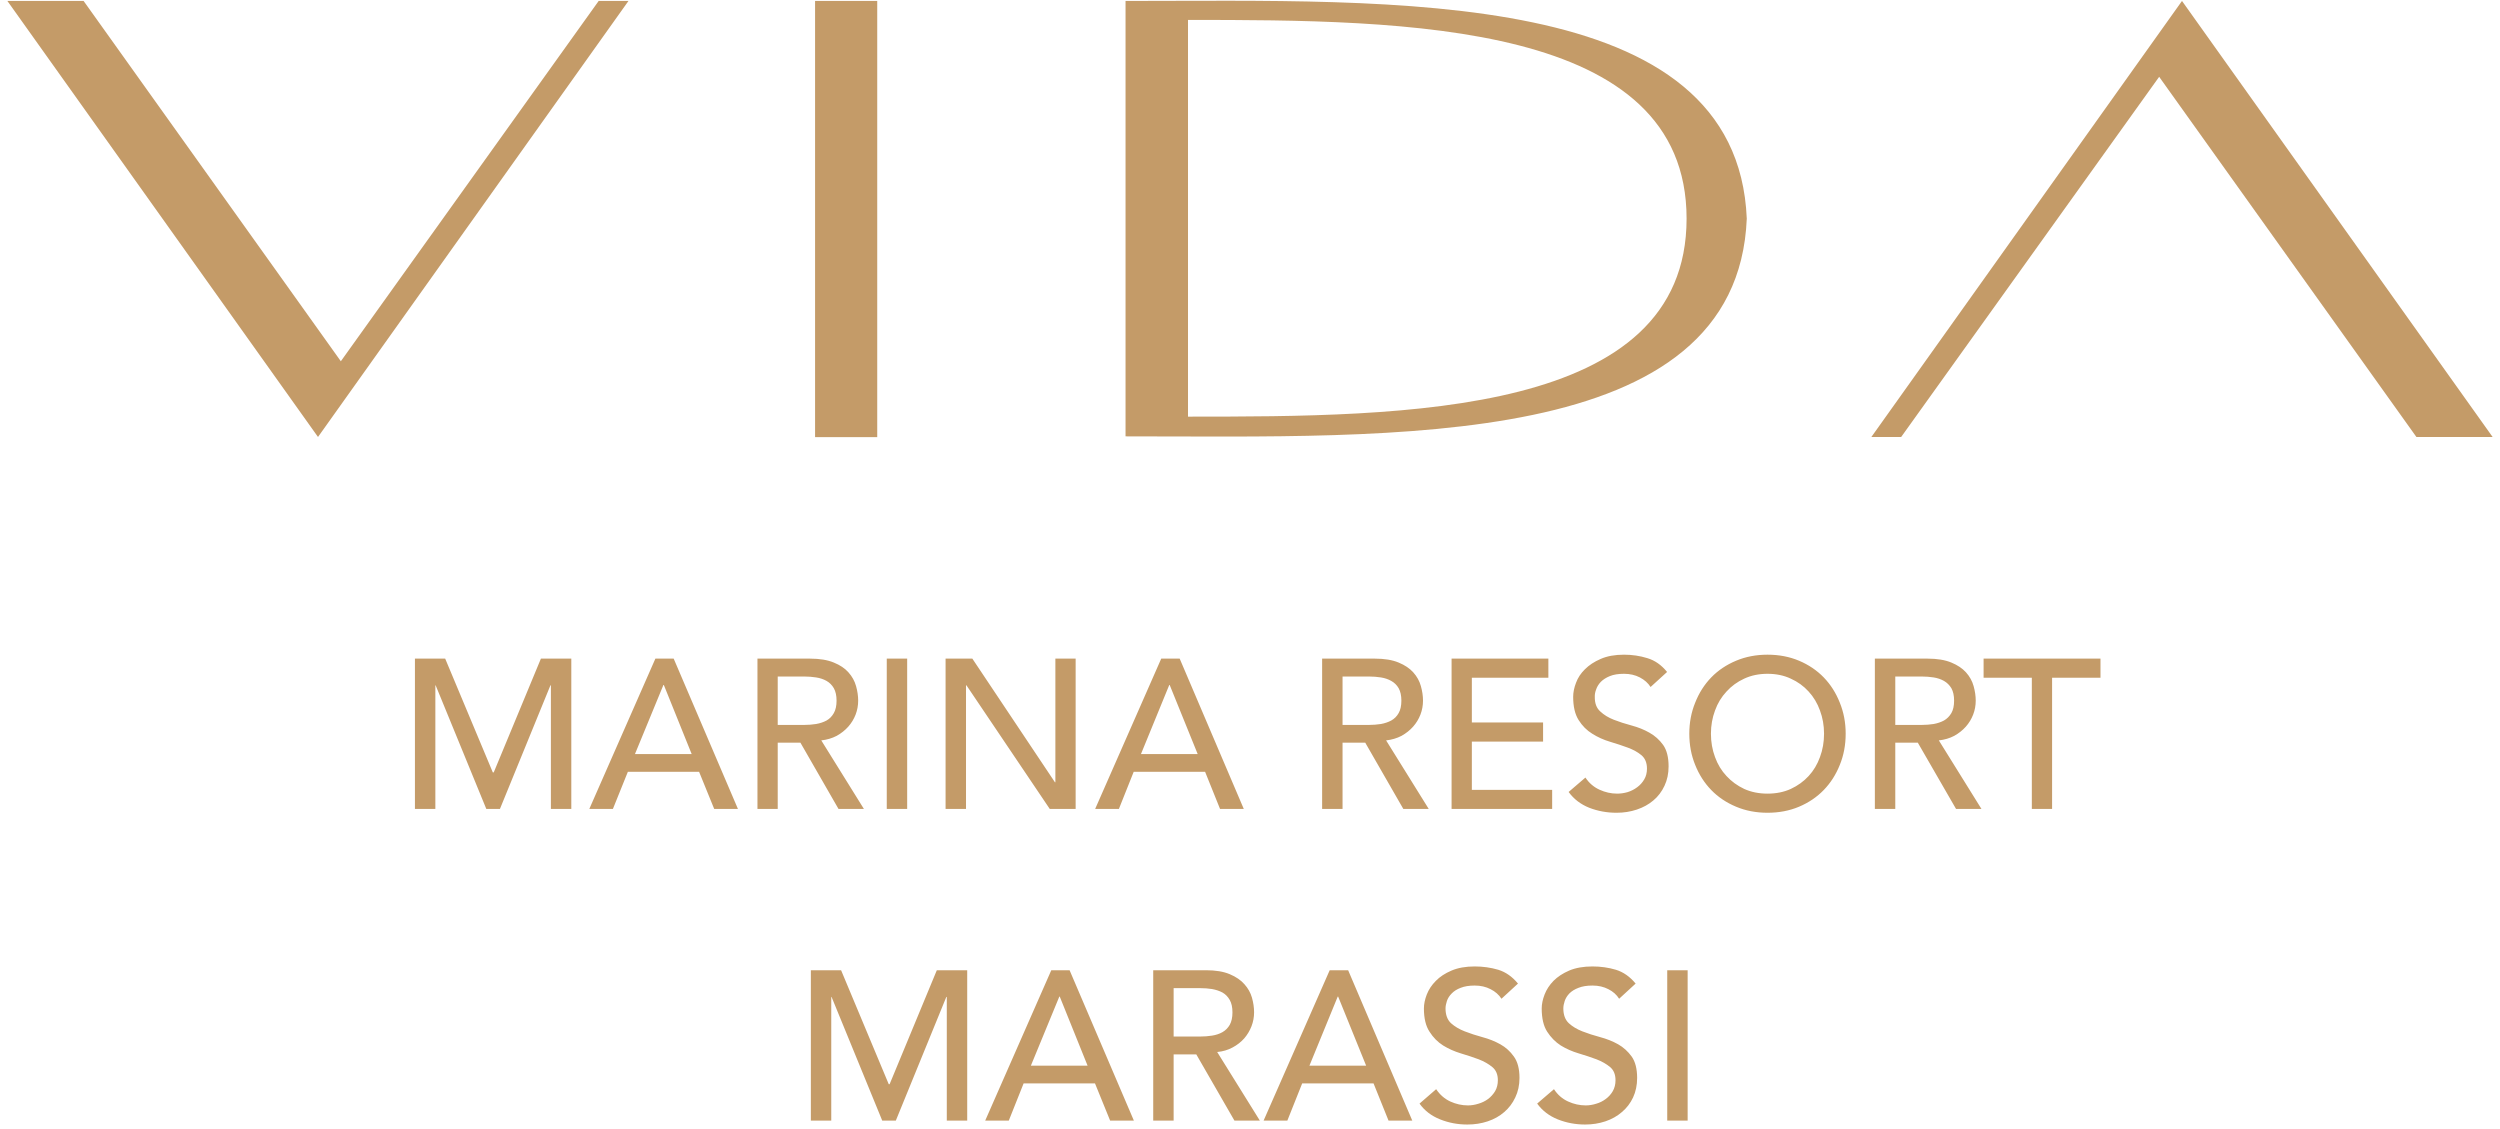 <svg width="268" height="121" viewBox="0 0 268 121" fill="none" xmlns="http://www.w3.org/2000/svg">
<path d="M158.09 103.603C158.965 103.603 159.809 103.721 160.619 103.96C161.419 104.209 162.121 104.703 162.727 105.44L160.959 107.066C160.678 106.633 160.289 106.291 159.792 106.042C159.295 105.782 158.727 105.651 158.09 105.651C157.485 105.651 156.982 105.733 156.582 105.896C156.182 106.047 155.864 106.248 155.626 106.497C155.377 106.746 155.205 107.018 155.107 107.311C155.01 107.603 154.961 107.869 154.961 108.107C154.961 108.79 155.156 109.317 155.545 109.686C155.945 110.043 156.437 110.336 157.021 110.563C157.604 110.791 158.236 110.997 158.917 111.182C159.609 111.366 160.247 111.62 160.83 111.945C161.414 112.271 161.9 112.71 162.289 113.263C162.689 113.816 162.889 114.581 162.889 115.557C162.889 116.326 162.737 117.026 162.435 117.654C162.143 118.272 161.748 118.793 161.251 119.216C160.754 119.649 160.165 119.98 159.484 120.208C158.804 120.436 158.074 120.549 157.296 120.549C156.269 120.549 155.296 120.365 154.378 119.996C153.448 119.627 152.713 119.064 152.173 118.305L153.956 116.76C154.356 117.356 154.859 117.795 155.464 118.077C156.08 118.359 156.712 118.5 157.36 118.5C157.728 118.5 158.101 118.441 158.479 118.321C158.858 118.213 159.203 118.044 159.517 117.816C159.819 117.589 160.073 117.307 160.278 116.971C160.473 116.635 160.57 116.244 160.57 115.8C160.57 115.182 160.37 114.71 159.971 114.385C159.582 114.06 159.095 113.783 158.512 113.556C157.928 113.339 157.29 113.128 156.599 112.922C155.918 112.716 155.286 112.434 154.702 112.076C154.119 111.708 153.632 111.214 153.243 110.596C152.843 109.989 152.643 109.159 152.643 108.107C152.643 107.641 152.746 107.143 152.951 106.611C153.157 106.08 153.481 105.592 153.924 105.147C154.356 104.703 154.918 104.335 155.609 104.042C156.301 103.749 157.128 103.603 158.09 103.603ZM170.719 103.603C171.594 103.603 172.432 103.721 173.231 103.96C174.031 104.209 174.734 104.703 175.339 105.44L173.571 107.066C173.301 106.633 172.918 106.291 172.421 106.042C171.924 105.782 171.356 105.651 170.719 105.651C170.114 105.651 169.611 105.733 169.211 105.896C168.811 106.047 168.487 106.248 168.238 106.497C168.001 106.746 167.833 107.018 167.735 107.311C167.638 107.603 167.59 107.869 167.59 108.107C167.59 108.79 167.785 109.317 168.174 109.686C168.563 110.043 169.049 110.336 169.633 110.563C170.216 110.791 170.854 110.997 171.545 111.182C172.236 111.366 172.875 111.62 173.458 111.945C174.031 112.271 174.517 112.71 174.917 113.263C175.306 113.816 175.501 114.581 175.501 115.557C175.501 116.326 175.355 117.026 175.063 117.654C174.772 118.272 174.371 118.793 173.863 119.216C173.366 119.649 172.777 119.98 172.097 120.208C171.416 120.436 170.691 120.549 169.924 120.549C168.897 120.549 167.919 120.365 166.99 119.996C166.072 119.627 165.336 119.064 164.785 118.305L166.585 116.76C166.974 117.356 167.477 117.795 168.093 118.077C168.709 118.359 169.341 118.5 169.989 118.5C170.357 118.5 170.729 118.44 171.107 118.321C171.486 118.213 171.826 118.044 172.129 117.816C172.442 117.589 172.696 117.307 172.891 116.971C173.085 116.635 173.183 116.244 173.183 115.8C173.183 115.182 172.988 114.71 172.599 114.385C172.21 114.06 171.723 113.783 171.14 113.556C170.556 113.339 169.919 113.128 169.228 112.922C168.536 112.716 167.898 112.434 167.314 112.076C166.742 111.708 166.255 111.214 165.855 110.596C165.466 109.989 165.271 109.159 165.271 108.107C165.271 107.641 165.375 107.143 165.58 106.611C165.785 106.08 166.104 105.592 166.536 105.147C166.979 104.703 167.541 104.335 168.222 104.042C168.913 103.749 169.746 103.603 170.719 103.603ZM95.272 116.223H95.368L100.427 104.009H103.685V120.126H101.496V106.871H101.447L96.033 120.126H94.574L89.144 106.871H89.111V120.126H86.923V104.009H90.165L95.272 116.223ZM121.55 120.126H119.005L117.384 116.142H109.731L108.143 120.126H105.614L112.698 104.009H114.66L121.55 120.126ZM129.282 104.009C130.309 104.009 131.158 104.15 131.828 104.432C132.498 104.714 133.022 105.072 133.4 105.506C133.789 105.939 134.06 106.422 134.211 106.953C134.362 107.495 134.437 108.015 134.438 108.514C134.438 109.034 134.346 109.534 134.162 110.011C133.978 110.488 133.719 110.921 133.384 111.312C133.038 111.702 132.622 112.027 132.136 112.287C131.639 112.558 131.088 112.721 130.482 112.775L135.054 120.126H132.33L128.245 113.035H125.813V120.126H123.625V104.009H129.282ZM151.395 120.126H148.85L147.245 116.142H139.593L138.004 120.126H135.459L142.543 104.009H144.521L151.395 120.126ZM180.915 120.126H178.727V104.009H180.915V120.126ZM110.51 114.239H116.589L113.606 106.839H113.558L110.51 114.239ZM140.371 114.239H146.45L143.451 106.839H143.402L140.371 114.239ZM125.813 111.116H128.666C129.098 111.116 129.52 111.084 129.931 111.019C130.352 110.953 130.726 110.829 131.05 110.645C131.374 110.46 131.634 110.2 131.828 109.864C132.023 109.517 132.119 109.072 132.119 108.53C132.119 107.978 132.022 107.533 131.828 107.197C131.634 106.85 131.374 106.584 131.05 106.399C130.726 106.226 130.352 106.101 129.931 106.025C129.52 105.96 129.098 105.929 128.666 105.929H125.813V111.116ZM174.091 70.182C174.966 70.182 175.804 70.306 176.604 70.556C177.403 70.794 178.106 71.287 178.711 72.035L176.943 73.645C176.673 73.223 176.29 72.881 175.793 72.621C175.296 72.361 174.728 72.231 174.091 72.231C173.486 72.231 172.983 72.312 172.583 72.475C172.183 72.637 171.859 72.843 171.61 73.093C171.373 73.342 171.205 73.613 171.107 73.905C170.999 74.187 170.951 74.453 170.962 74.702C170.951 75.385 171.145 75.906 171.545 76.264C171.934 76.632 172.42 76.93 173.004 77.158C173.587 77.386 174.225 77.592 174.917 77.776C175.609 77.961 176.242 78.216 176.814 78.541C177.398 78.866 177.889 79.306 178.289 79.858C178.678 80.411 178.873 81.176 178.873 82.151C178.873 82.921 178.727 83.615 178.436 84.232C178.144 84.861 177.743 85.388 177.235 85.811C176.738 86.233 176.149 86.558 175.469 86.786C174.788 87.014 174.063 87.128 173.296 87.128C172.259 87.128 171.281 86.948 170.362 86.591C169.444 86.222 168.708 85.658 168.157 84.899L169.957 83.355C170.346 83.94 170.848 84.373 171.464 84.655C172.08 84.937 172.713 85.078 173.361 85.078C173.729 85.078 174.101 85.024 174.479 84.916C174.858 84.797 175.198 84.623 175.501 84.395C175.814 84.168 176.068 83.886 176.263 83.55C176.457 83.225 176.555 82.84 176.555 82.395C176.555 81.778 176.36 81.3 175.971 80.964C175.582 80.639 175.095 80.367 174.512 80.15C173.928 79.934 173.29 79.723 172.599 79.517C171.907 79.311 171.27 79.023 170.687 78.654C170.103 78.296 169.617 77.808 169.228 77.19C168.838 76.572 168.644 75.743 168.644 74.702C168.644 74.225 168.746 73.721 168.951 73.19C169.146 72.659 169.465 72.176 169.908 71.742C170.351 71.298 170.913 70.929 171.594 70.637C172.285 70.333 173.118 70.182 174.091 70.182ZM189.475 70.182C190.707 70.182 191.837 70.398 192.863 70.832C193.89 71.266 194.771 71.862 195.506 72.621C196.241 73.38 196.813 74.28 197.224 75.32C197.645 76.35 197.856 77.462 197.856 78.654C197.856 79.858 197.645 80.975 197.224 82.005C196.813 83.035 196.241 83.93 195.506 84.689C194.771 85.447 193.89 86.044 192.863 86.478C191.837 86.911 190.707 87.128 189.475 87.128C188.254 87.128 187.13 86.911 186.104 86.478C185.066 86.044 184.179 85.447 183.444 84.689C182.709 83.93 182.136 83.035 181.726 82.005C181.304 80.975 181.094 79.858 181.094 78.654C181.094 77.462 181.304 76.35 181.726 75.32C182.136 74.28 182.71 73.38 183.444 72.621C184.179 71.862 185.066 71.266 186.104 70.832C187.13 70.398 188.254 70.182 189.475 70.182ZM52.83 82.802H52.928L57.985 70.605H61.244V86.721H59.056V73.467H59.007L53.592 86.721H52.133L46.702 73.467H46.67V86.721H44.481V70.605H47.724L52.83 82.802ZM79.108 86.721H76.564L74.942 82.736H67.307L65.702 86.721H63.173L70.257 70.605H72.219L79.108 86.721ZM86.842 70.605C87.868 70.605 88.717 70.746 89.387 71.027C90.057 71.298 90.581 71.65 90.959 72.084C91.348 72.518 91.618 73.006 91.769 73.548C91.921 74.09 91.996 74.611 91.996 75.109C91.996 75.63 91.904 76.129 91.721 76.606C91.537 77.082 91.277 77.51 90.942 77.89C90.597 78.28 90.181 78.611 89.694 78.882C89.197 79.142 88.646 79.305 88.041 79.37L92.612 86.721H89.889L85.804 79.614H83.372V86.721H81.2V70.605H86.842ZM97.249 86.721H95.061V70.605H97.249V86.721ZM113.088 83.858H113.136V70.605H115.309V86.721H112.536L103.604 73.467H103.556V86.721H101.366V70.605H104.236L113.088 83.858ZM133.335 86.721H130.79L129.186 82.736H121.533L119.944 86.721H117.399L124.484 70.605H126.462L133.335 86.721ZM147.391 70.605C148.417 70.605 149.266 70.746 149.936 71.027C150.595 71.298 151.119 71.65 151.508 72.084C151.897 72.518 152.167 73.006 152.318 73.548C152.47 74.09 152.546 74.611 152.546 75.109C152.546 75.63 152.454 76.129 152.271 76.606C152.087 77.082 151.827 77.51 151.492 77.89C151.146 78.28 150.73 78.611 150.244 78.882C149.747 79.142 149.195 79.305 148.59 79.37L153.162 86.721H150.438L146.353 79.614H143.921V86.721H141.732V70.605H147.391ZM165.985 72.653H157.782V77.451H165.418V79.5H157.782V84.672H166.391V86.721H155.609V70.605H165.985V72.653ZM206.643 70.605C207.669 70.605 208.517 70.746 209.188 71.027C209.847 71.298 210.372 71.65 210.761 72.084C211.15 72.518 211.42 73.006 211.571 73.548C211.723 74.09 211.798 74.611 211.798 75.109C211.798 75.63 211.706 76.129 211.522 76.606C211.339 77.082 211.079 77.51 210.744 77.89C210.398 78.28 209.982 78.611 209.496 78.882C208.999 79.142 208.448 79.305 207.843 79.37L212.414 86.721H209.69L205.589 79.614H203.174V86.721H200.985V70.605H206.643ZM225.172 72.653H219.984V86.721H217.812V72.653H212.641V70.605H225.172V72.653ZM189.475 72.231C188.556 72.231 187.724 72.404 186.979 72.751C186.244 73.087 185.612 73.547 185.082 74.133C184.542 74.707 184.131 75.385 183.85 76.166C183.558 76.947 183.412 77.776 183.412 78.654C183.412 79.543 183.558 80.379 183.85 81.159C184.131 81.94 184.542 82.618 185.082 83.192C185.612 83.767 186.244 84.227 186.979 84.574C187.724 84.91 188.556 85.078 189.475 85.078C190.404 85.078 191.237 84.91 191.972 84.574C192.717 84.227 193.355 83.767 193.885 83.192C194.414 82.618 194.82 81.94 195.101 81.159C195.392 80.379 195.538 79.543 195.538 78.654C195.538 77.776 195.392 76.947 195.101 76.166C194.82 75.385 194.414 74.707 193.885 74.133C193.355 73.547 192.717 73.087 191.972 72.751C191.237 72.404 190.404 72.231 189.475 72.231ZM68.068 80.834H74.147L71.165 73.434H71.116L68.068 80.834ZM122.312 80.834H128.391L125.392 73.434H125.343L122.312 80.834ZM83.372 77.711H86.226C86.658 77.711 87.08 77.678 87.49 77.613C87.912 77.537 88.284 77.413 88.608 77.239C88.933 77.055 89.192 76.789 89.387 76.442C89.581 76.106 89.679 75.662 89.679 75.109C89.679 74.567 89.581 74.122 89.387 73.775C89.192 73.439 88.933 73.179 88.608 72.995C88.284 72.811 87.912 72.686 87.49 72.621C87.08 72.556 86.658 72.523 86.226 72.523H83.372V77.711ZM143.921 77.711H146.774C147.196 77.711 147.618 77.678 148.039 77.613C148.45 77.537 148.817 77.413 149.142 77.239C149.476 77.055 149.741 76.789 149.936 76.442C150.13 76.106 150.227 75.662 150.228 75.109C150.228 74.567 150.13 74.122 149.936 73.775C149.741 73.439 149.476 73.179 149.142 72.995C148.817 72.811 148.45 72.686 148.039 72.621C147.618 72.556 147.196 72.523 146.774 72.523H143.921V77.711ZM203.174 77.711H206.026C206.448 77.711 206.87 77.678 207.291 77.613C207.702 77.537 208.069 77.413 208.394 77.239C208.718 77.055 208.982 76.789 209.188 76.442C209.382 76.106 209.479 75.662 209.479 75.109C209.479 74.567 209.382 74.122 209.188 73.775C208.982 73.439 208.718 73.179 208.394 72.995C208.069 72.811 207.702 72.686 207.291 72.621C206.87 72.556 206.448 72.523 206.026 72.523H203.174V77.711ZM94.039 46.859H87.376V0.102H94.039V46.859ZM36.538 38.727L64.178 0.102H67.372L34.09 46.843L0.792 0.102H8.962L36.538 38.727ZM267.208 46.843H259.038L231.462 8.233L203.806 46.843H200.612L233.91 0.102L267.208 46.843ZM120.658 0.102C149.336 0.102 186.216 -1.54 187.254 23.44C186.216 48.421 149.336 46.778 120.658 46.778V0.102ZM127.354 44.664C150.779 44.664 180.801 44.55 180.802 23.44C180.802 2.331 150.779 2.135 127.354 2.135V44.664Z" fill="#C49B68"/>
</svg>
